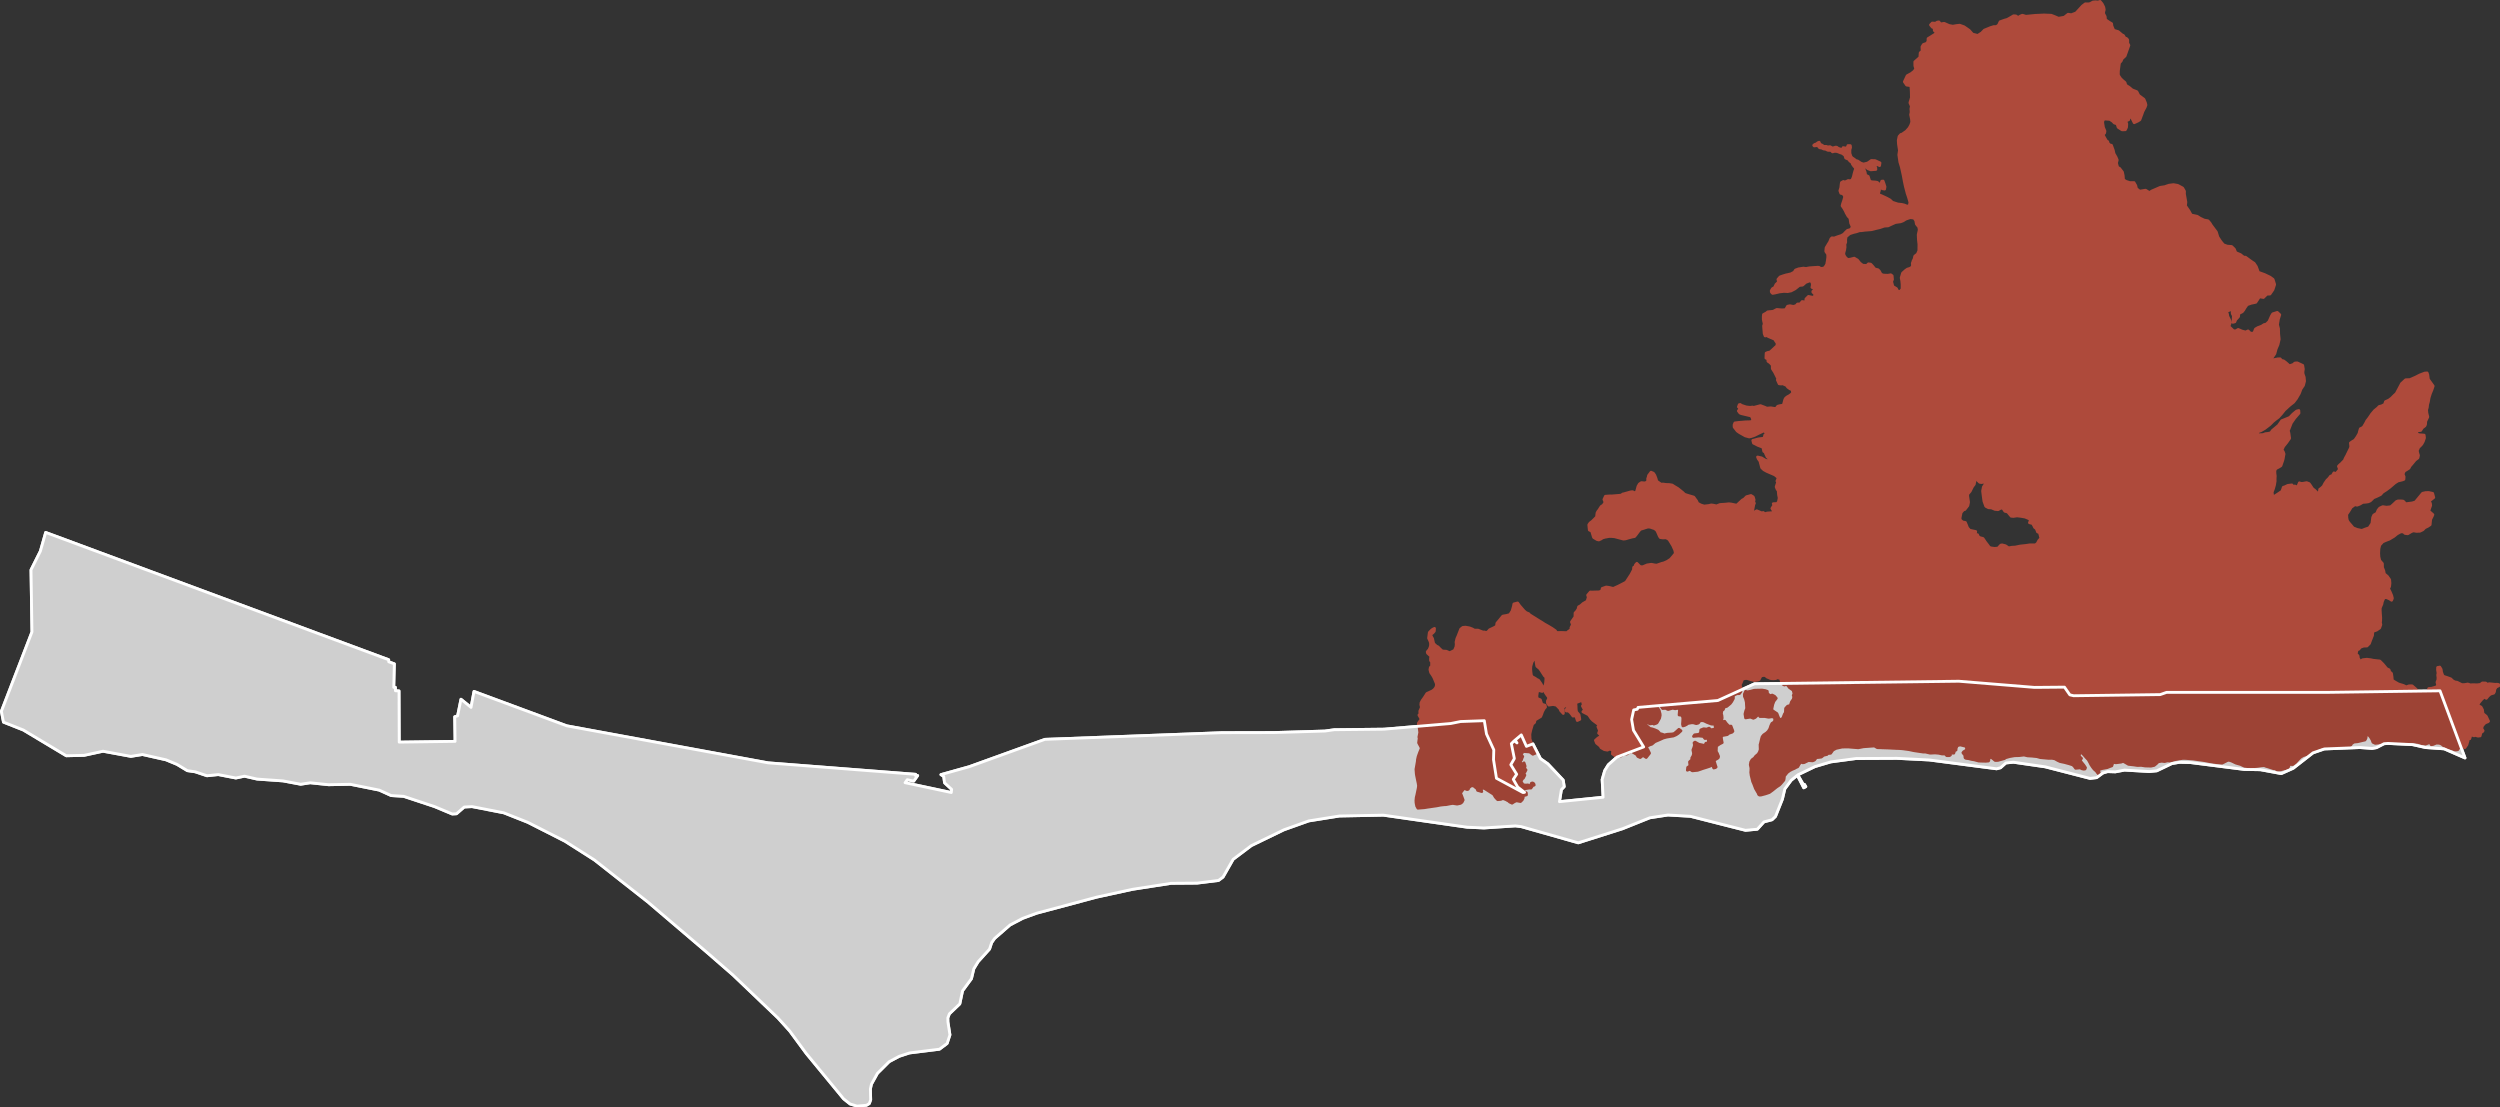 <?xml version="1.0" encoding="UTF-8" standalone="no"?>
<svg
   xmlns:dc="http://purl.org/dc/elements/1.1/"
   xmlns:cc="http://creativecommons.org/ns#"
   xmlns:rdf="http://www.w3.org/1999/02/22-rdf-syntax-ns#"
   xmlns:svg="http://www.w3.org/2000/svg"
   xmlns="http://www.w3.org/2000/svg"
   xmlns:sodipodi="http://sodipodi.sourceforge.net/DTD/sodipodi-0.dtd"
   xmlns:inkscape="http://www.inkscape.org/namespaces/inkscape"
   viewBox="0 0 656.41 290.78"
   version="1.1"
   id="svg521"
   sodipodi:docname="199312954.svg"
   width="656.41"
   height="290.78"
   inkscape:version="0.92.3 (5aff6ba, 2018-11-25)">
  <rect x="0" y="0" width="656.41" height="290.78" style="fill:#333333;stroke:none;opacity:1;fill-opacity:1"/>
  <sodipodi:namedview
     pagecolor="#ffffff"
     bordercolor="#666666"
     borderopacity="1"
     objecttolerance="10"
     gridtolerance="10"
     guidetolerance="10"
     inkscape:pageopacity="0"
     inkscape:pageshadow="2"
     inkscape:window-width="640"
     inkscape:window-height="480"
     id="namedview523"
     showgrid="false"
     inkscape:zoom="0.20277778"
     inkscape:cx="232.325"
     inkscape:cy="276.515"
     inkscape:window-x="75"
     inkscape:window-y="34"
     inkscape:window-maximized="0"
     inkscape:current-layer="svg521" />
  <defs
     id="defs508">
    <style
       type="text/css"
       id="style506"><![CDATA[
    line, polyline, path, rect, circle {
      fill: none;
      stroke: #000000;
      stroke-linecap: round;
      stroke-linejoin: round;
      stroke-miterlimit: 10.00;
    }
  ]]></style>
  </defs>
  <defs
     id="defs513">
    <clipPath
       id="cpNTkuMDR8MTQwOS43Nnw2NDYuNTZ8NTkuMDQ=">
      <rect
         x="59.04"
         y="59.04"
         width="1350.72"
         height="587.52"
         id="rect510"
         style="fill:none;stroke:#000000;stroke-linecap:round;stroke-linejoin:round;stroke-miterlimit:10" />
    </clipPath>
  </defs>
  <path
     d="m 499.67,485.54 90.06,33.42 0.01,0.54 1.47,0.53 -0.15,6.18 0.42,-0.01 0.02,0.9 0.94,0.05 0.05,13.44 14.67,-0.2 -0.09,-6.46 0.75,-0.23 0.89,-4.37 2.64,2.14 0.78,-4.19 24.36,9.03 52.87,9.72 38.72,3.01 -0.12,0.24 0.66,0.09 -1.04,1.46 -1.69,-0.38 -0.58,0.79 12.14,2.58 0.09,-0.83 -1.86,-1.72 -0.22,-1.67 -0.73,-0.48 7.43,-2.08 19.87,-7.18 46.48,-1.75 13.55,-0.03 13.48,-0.4 2.47,-0.35 13.03,-0.14 17.55,-1.49 2.59,-0.52 6.22,-0.22 0.57,3.48 1.92,4.18 -0.07,2.58 0.77,4.88 6.95,3.74 0.42,-0.05 -1.79,-1.39 -1.16,-2.02 0.89,-1.34 -1.54,-2.5 0.93,-1.62 -0.79,-3.91 0.76,-0.76 0.72,0.56 -0.49,-0.74 1.62,-1.36 1.35,3.01 1.7,-0.65 1.99,3.89 1.92,1.34 4.05,4.29 0.26,1.71 -0.74,0.78 -0.51,3.16 11.46,-1.16 -0.25,-4.65 0.67,-2.33 0.95,-1.54 2.27,-2.03 7.01,-2.66 -2.68,-4.38 -0.48,-2.83 0.54,-2.5 0.94,-0.19 0.21,-0.48 20.95,-1.81 9.64,-4.39 53.64,-0.67 19.86,1.62 7.87,-0.07 1.41,2.03 1.01,0.23 22.71,-0.3 1.66,-0.58 h 41.89 l 29.92,-0.41 6.56,17.62 -5.47,-2.39 -4.87,-0.34 -3.4,-0.76 -6.49,-0.32 -1.03,0.08 -1.99,1.03 -1.14,0.2 -3.21,-0.23 -9.32,0.37 -2.98,1.02 -5.2,4.05 -3.14,1.4 -5.49,-1.02 -4.18,-0.07 -14.18,-1.81 -2.84,-0.07 -2.04,0.34 -3.96,1.9 -1.95,0.19 -6.52,-0.38 -2.4,0.46 -2.06,-0.06 -1.2,0.36 -1.66,1.22 -1.72,0.2 -11.78,-3.04 -8.35,-1.21 -1.98,0.2 -1.4,1.26 -1.03,0.27 -17.7,-2.32 -8.51,-0.43 -10.68,0.05 -6.66,0.89 -4.16,1.24 -4.49,2.17 1.49,2.6 0.24,-0.12 0.37,0.61 -0.54,0.3 -1.68,-3.29 -1.62,1.32 -1.67,2.26 -0.63,2.68 -1.82,4.56 -0.9,0.86 -2.12,0.55 -1.74,1.93 -3.1,0.29 -14.47,-3.68 -5.91,-0.34 -4.75,0.73 -7.18,2.88 -11.61,3.69 -14.96,-4.25 -1.54,-0.19 -8.25,0.54 -4.44,-0.2 -21.97,-3.16 -11.53,0.22 -8.07,1.29 -6.54,2.34 -8.53,4.14 -4.78,3.6 -2.66,4.67 -1.18,0.88 -5.63,0.7 -6.83,0.05 -10.2,1.59 -9.32,2.04 -15.78,4.22 -3.66,1.35 -3.3,1.73 -4.07,3.54 -0.78,1.12 -0.55,1.68 -3,3.32 -1.13,1.85 -0.62,2.6 -2.34,3.19 -0.72,3.43 -2.74,2.62 -0.4,1.04 0.02,1.08 0.53,3.39 -0.74,2.26 -2.01,1.51 -7.87,0.98 -2.71,0.89 -2.62,1.4 -3.08,3.06 -1.58,2.85 -0.27,1.24 0.07,2.86 -0.36,1 -0.75,0.44 -2.47,0.21 -1.82,-0.55 -1.71,-1.36 -9.78,-11.88 -4.36,-5.92 -3.08,-3.41 -11.77,-11.25 -6.92,-6.02 -15.51,-13.22 -14,-11.01 -7.71,-4.91 -9.77,-4.97 -6.31,-2.5 -8.35,-1.63 -2.05,0.11 -2.03,1.77 -1.11,0.06 -4.68,-1.96 -8.08,-2.68 -3.27,-0.2 -3.13,-1.43 -7.61,-1.53 -5.7,0.11 -4.83,-0.51 -2.49,0.39 -4.65,-0.88 -6.81,-0.48 -3.3,-0.76 -2.27,0.48 -4.62,-0.9 -2.95,0.31 -3.1,-1.04 -2.06,-0.3 -2.72,-1.65 -2.9,-1.2 -6.17,-1.39 -3.04,0.49 -7.31,-1.35 -4.97,1.08 -4.68,0.11 -11.27,-6.76 -5.22,-2.07 -0.55,-2.85 8.03,-20.83 -0.25,-16.29 2.46,-4.92 z"
     style="fill:#e6e6e6;fill-rule:nonzero;stroke:#e3e3e3;stroke-width:0.75;stroke-linecap:round;stroke-linejoin:round;stroke-miterlimit:10"
     clip-path="url(#cpNTkuMDR8MTQwOS43Nnw2NDYuNTZ8NTkuMDQ=)"
     id="path515"
     inkscape:connector-curvature="0"
     transform="translate(-487.675,-345.735)" />
  <path
     d="m 1039.07,346.11 0.53,0.63 0.45,0.9 0.11,0.66 -0.15,0.6 -0.01,0.41 0.41,0.78 0.08,0.82 1,0.69 0.61,0.35 0.07,0.59 0.48,1.15 1.18,0.35 0.84,0.72 0.28,0.2 0.26,0.1 0.3,0.55 0.23,0.16 0.24,0.06 0.33,0.34 0.02,0.25 v 0.19 l -0.01,0.14 0.01,0.29 0.07,0.15 0.23,0.44 -0.99,2.79 -0.78,0.73 -0.24,0.58 -0.47,0.53 -0.27,2.05 -0.02,0.99 0.11,0.34 0.46,0.7 0.44,0.44 0.75,0.64 0.22,0.7 0.86,0.55 0.79,0.66 1.23,0.48 0.4,0.78 0.11,0.2 1.36,1.01 0.39,0.94 0.05,0.2 0.08,0.36 -0.19,0.55 -0.32,0.61 -0.27,0.51 -0.33,0.91 -0.06,0.16 -0.04,0.11 -0.18,0.48 -0.2,0.54 -0.56,0.35 -0.92,0.42 -0.02,-0.04 -0.52,-1.03 -0.57,-0.58 -0.31,0.38 -0.05,0.06 0.01,0.43 -0.64,0.29 -0.05,0.3 0.19,0.5 -0.06,0.89 -0.31,0.64 -0.23,0.01 -0.64,0.01 -1.02,-0.66 -0.28,-0.9 -0.71,-0.23 -0.43,-0.45 -0.75,-0.5 -1.41,-0.1 -0.01,0.01 -0.05,0.04 -0.34,0.27 -0.09,0.62 0.21,1.3 0.39,0.92 -0.07,0.51 -0.43,0.49 0.45,0.82 0.46,0.79 0.33,0.2 0.03,0.33 0.53,0.56 0.41,0.06 0.48,1.31 0.19,0.88 0.53,0.92 0.32,0.75 -0.21,0.79 0.31,1.13 0.53,0.3 0.74,0.97 0.18,0.88 0.04,0.42 0.05,0.71 0.7,0.43 0.87,0.28 0.07,0.03 0.26,-0.01 h 0.13 0.73 l 0.46,0.8 0.18,0.78 0.38,0.32 0.06,0.04 0.4,0.32 1.2,-0.2 0.36,-0.06 0.37,0.23 0.64,0.41 0.62,-0.42 1.07,-0.46 1.18,-0.51 1.08,-0.16 0.1,-0.01 0.51,-0.19 0.19,-0.06 0.38,-0.13 1.09,-0.14 0.11,-0.01 1.12,0.2 1.26,0.68 0.44,0.76 0.04,0.08 0.01,0.02 -0.02,0.69 0.38,2.15 -0.11,0.97 0.92,1.34 0.59,1.08 1.59,0.34 0.14,0.09 0.55,0.36 0.05,0.03 1,0.48 0.07,0.04 0.71,0.12 0.3,0.05 0.53,0.62 0.13,0.22 0.11,0.18 0.1,0.17 1.32,1.76 0.41,1.33 0.73,1.12 0.73,0.9 0.23,0.08 v 0 l 0.71,0.27 0.09,0.01 1.12,0.09 0.08,0.08 0.62,0.6 0.38,0.92 0.84,0.36 0.21,0.09 0.19,0.08 0.82,0.66 0.11,0.01 0.39,0.01 0.48,0.35 0.46,0.34 0.39,0.29 0.93,0.62 0.58,0.87 0.29,0.79 0.25,0.71 0.81,0.29 0.52,0.19 0.23,0.08 0.03,0.01 0.56,0.27 0.3,0.14 0.59,0.28 0.77,0.56 0.05,0.04 0.03,0.1 0.21,0.67 0.17,0.56 -0.21,0.65 -0.19,0.56 -0.04,0.14 -0.8,1.15 -0.31,0.01 -0.5,0.02 -0.11,0.1 -0.79,0.77 -0.98,-0.17 -0.09,-0.01 -0.05,0.08 -0.29,0.48 -0.59,0.88 -0.13,0.03 -1.09,0.23 -0.99,0.35 h -0.02 l -0.04,0.02 -0.01,0.02 -0.6,0.86 -0.3,0.52 -0.34,0.43 -0.02,0.03 -0.06,0.03 -0.28,0.14 -0.59,0.31 -0.05,0.8 -0.08,0.08 -0.65,0.7 -0.07,0.15 -0.18,0.43 -0.52,0.13 v -0.01 l 0.09,-0.54 0.06,-1.17 -0.3,-0.58 -0.01,-0.38 0.38,-0.25 0.04,-0.68 -0.32,-0.29 -0.14,0.2 -0.32,0.41 -0.72,0.24 -0.53,0.52 0.34,0.31 0.1,0.64 0.54,1.14 0.05,0.74 -0.15,0.3 -0.07,0.36 -0.03,0.19 0.15,0.15 0.18,0.16 0.78,0.74 0.55,0.1 0.5,-0.28 0.23,-0.13 0.63,0.27 0.32,0.14 1.01,0.27 0.57,-0.27 0.06,-0.03 0.11,0.1 0.51,0.52 0.77,-0.05 0.19,-0.12 0.36,-0.94 0.62,-0.37 1.04,-0.39 0.58,-0.39 0.63,-0.15 0.7,-0.7 0.62,-1.39 0.36,-0.61 1.18,-0.37 0.53,0.5 0.12,0.11 -0.05,0.16 -0.31,0.99 -0.05,0.31 -0.19,1.14 0.27,1.05 0.02,0.67 0.01,0.5 0.01,0.25 0.14,1.36 -0.32,1.41 -0.49,1.14 -0.33,1.24 -0.78,1.14 -0.11,0.57 -0.03,0.12 0.19,-0.14 0.74,-0.16 0.78,-0.16 0.6,-0.01 0.37,0.43 0.53,0.11 0.61,0.46 0.13,0.12 0.7,0.63 0.06,0.06 0.39,-0.1 0.13,-0.04 0.02,-0.01 0.52,-0.18 0.24,-0.22 0.17,-0.15 0.32,-0.02 0.19,-0.02 0.1,-0.01 0.32,0.15 0.13,0.06 0.99,0.46 0.16,0.97 -0.11,0.75 0.04,0.51 0.3,0.87 0.05,0.62 0.01,0.03 0.03,0.37 -0.13,0.51 -0.15,0.59 -0.64,0.95 -0.09,0.25 -0.3,0.78 -0.05,0.14 -0.77,1.33 -0.41,0.54 -0.33,0.43 -1.05,0.83 -0.56,0.51 -0.25,0.23 -0.55,0.5 -0.3,0.39 -0.05,0.06 -0.42,0.53 -0.81,0.9 -0.82,0.61 -0.18,0.15 -0.48,0.4 -0.3,0.3 -0.5,0.5 -1.28,0.98 -1.05,0.61 -0.59,0.2 -0.53,0.57 -0.48,0.02 -0.35,0.02 -0.21,0.38 0.61,0.29 0.14,0.12 0.74,-0.53 1.28,-0.05 0.56,-0.22 h 0.01 l 0.05,-0.02 0.75,-0.08 0.63,-0.15 0.27,-0.38 0.14,-0.21 0.49,-0.41 1.12,-0.94 0.54,-0.78 0.31,-0.45 0.56,-0.22 1.56,-0.64 0.86,-0.9 0.92,-0.76 0.59,-0.16 0.03,0.47 0.01,0.21 -1.13,1.32 -0.86,1.24 v 0 l -0.02,0.03 -0.67,1.73 -0.04,0.06 -0.1,0.2 0.18,0.69 0.19,1.34 -0.44,0.63 -0.35,0.5 -0.77,0.95 -0.06,0.11 -0.22,0.48 -0.16,0.32 0.15,0.29 0.02,0.03 0.06,0.08 0.11,0.17 0.19,0.56 -0.14,0.74 -0.04,0.29 -0.11,0.5 -0.14,0.43 -0.39,1.12 -0.56,0.35 -0.63,0.32 -0.26,0.25 -0.14,0.44 0.01,0.63 0.09,0.73 -0.04,0.72 0.01,0.62 -0.17,1.04 -0.28,0.97 -0.33,0.88 0.07,0.57 0.01,0.1 0.15,0.55 0.45,-0.21 0.75,-0.47 1.15,-0.78 0.36,-1.04 0.39,-0.13 0.14,-0.06 0.64,-0.3 1.07,-0.14 0.44,0.5 0.35,-0.21 0.41,0.21 0.39,-0.11 0.39,-0.93 0.44,0.16 0.52,-0.03 0.94,-0.18 0.66,0.25 0.37,0.53 0.55,0.83 0.47,0.34 0.46,0.46 0.46,0.43 0.18,-0.04 0.2,-0.38 0.09,-0.68 0.36,-0.24 0.58,-0.55 0.43,-0.83 0.54,-0.77 0.49,-0.47 0.46,-0.6 0.3,-0.01 0.27,-0.32 0.3,-0.52 0.31,0.14 0.39,-0.11 0.78,-0.95 -0.29,-0.81 0.29,-0.32 0.49,-0.42 0.37,-0.4 0.41,-0.4 0.2,-0.52 0.44,-0.8 0.15,-0.32 0.23,-0.47 0.56,-1.12 0.1,-0.45 -0.1,-0.89 0.43,-0.32 0.72,-0.43 0.61,-0.88 0.49,-0.85 0.15,-0.62 0.2,-0.65 0.47,-0.21 0.35,-0.27 0.58,-0.99 0.31,-0.61 0.58,-0.75 0.69,-1.03 0.78,-0.92 0.82,-0.66 0.36,-0.39 0.69,-0.18 0.74,-0.38 0.23,-0.72 0.88,-0.4 0.69,-0.51 0.73,-0.74 0.52,-0.47 0.52,-0.97 0.44,-0.82 0.43,-0.83 0.66,-0.61 0.42,-0.39 0.57,-0.02 0.56,-0.02 1.57,-0.69 1,-0.52 1.32,-0.5 0.61,-0.05 0.17,0.47 0.16,1.21 0.67,0.94 0.57,0.8 0.02,0.03 -0.33,1 -0.41,0.98 -0.34,1.1 -0.18,1.03 -0.2,0.73 -0.09,0.79 -0.17,0.61 0.03,0.4 0.03,0.42 0.24,0.97 0.02,0.08 -0.07,0.13 -0.2,0.4 -0.29,0.62 -0.03,0.57 -0.02,0.25 -0.17,0.36 -0.66,0.51 -0.15,0.24 -0.19,0.29 -0.1,0.16 -0.48,0.05 -0.39,0.07 -0.06,0.11 -0.05,0.08 -0.09,0.15 0.14,0.53 0.63,0.17 0.21,0.01 0.57,0.04 0.13,0.01 0.3,0.02 0.09,0.72 -0.29,0.89 -0.41,0.75 -0.48,0.52 -0.19,0.16 -0.17,0.18 -0.31,0.75 -0.06,0.13 0.03,0.1 0.16,0.67 0.14,0.45 -0.14,0.65 -0.74,0.56 -0.83,1.02 -0.5,0.57 -0.28,0.54 -0.49,0.32 -0.71,0.42 -0.28,0.59 -0.01,0.13 -0.03,0.24 0.13,0.29 0.11,0.26 -0.05,0.68 -0.5,0.18 -1.07,0.25 -0.78,0.49 -0.6,0.51 -0.73,0.63 -0.96,0.72 -0.94,0.6 -0.54,0.61 -0.95,0.47 -0.94,0.39 -0.32,0.34 -0.51,0.48 -0.52,0.23 -0.75,0.11 -0.69,0.04 -0.77,0.46 -0.71,0.28 -0.61,-0.13 -0.94,0.69 -0.69,1.13 -0.5,0.73 0.04,0.8 v 0.12 l 0.13,0.66 0.28,0.47 0.35,0.43 0.04,0.04 0.55,0.64 0.33,0.39 1.03,0.41 1.23,0.26 0.99,-0.39 0.93,-0.31 0.74,-1.14 0.2,-1.58 0.28,-0.62 0.8,-0.47 0.34,-0.84 0.43,-0.52 0.79,-0.37 0.98,0.15 1.13,-0.13 0.59,-0.52 0.88,-0.83 0.41,-0.17 0.61,-0.01 0.71,0.05 0.28,0.21 0.3,0.41 0.36,0.05 1.49,-0.19 0.84,-0.26 0.64,-0.78 1.23,-1.49 0.82,-0.18 0.8,-0.02 0.95,0.21 0.07,0.01 0.29,1.07 -0.57,0.46 -0.57,0.41 -0.03,0.03 0.12,0.28 0.18,0.41 0.06,0.51 -0.26,0.73 -0.17,0.51 -0.07,0.22 0.8,0.71 0.04,0.03 0.24,0.22 -0.24,0.56 -0.35,0.67 -0.07,0.76 -0.06,0.63 -0.65,0.44 -0.73,0.35 -0.53,0.55 -0.78,0.38 -0.94,0.03 -0.7,-0.14 -0.55,0.18 -1.01,0.6 -0.7,-0.1 -0.38,-0.38 -0.73,-0.04 -0.98,0.53 -0.84,0.68 -0.54,0.32 -0.64,0.39 -0.94,0.36 -0.8,0.35 -0.78,0.86 -0.23,0.97 -0.06,1.16 0.06,0.97 0.23,0.97 0.69,0.79 0.02,1.03 0.07,0.18 0.02,0.04 0.26,0.66 0.12,0.71 0.02,0.09 0.09,0.07 0.7,0.59 0.6,0.86 0.08,0.92 -0.09,0.85 -0.29,0.58 0.39,0.75 0.45,1.05 0.18,0.74 -0.21,0.5 -0.51,-0.34 -0.76,-0.34 -0.67,0.01 -0.25,0.47 -0.24,0.58 -0.12,0.62 -0.42,1 -0.02,0.68 0.02,0.32 0.04,0.65 0.07,0.9 -0.01,0.76 -0.06,0.57 0.11,0.53 -0.31,0.87 -0.82,0.56 -0.88,0.3 -0.12,0.36 -0.05,0.72 -0.14,0.35 -0.32,0.81 -0.35,0.97 -0.66,0.66 -0.87,0.02 -0.83,0.3 -0.44,0.53 -0.25,0.09 -0.2,0.07 -0.24,1.1 v 0.02 l 0.03,0.03 0.47,0.43 0.07,0.61 0.22,0.37 0.15,0.26 0.38,0.08 0.4,-0.3 1.12,-0.12 1.07,0.14 0.5,0.12 1.34,0.15 0.45,0.04 0.88,0.88 0.94,1.14 0.46,0.22 0.15,0.07 0.14,0.42 0.06,0.16 0.29,0.24 0.16,0.13 0.13,0.89 0.04,0.51 0.03,0.4 0.61,0.4 1.01,0.58 1.27,0.38 0.79,0.37 0.73,-0.26 0.8,-0.01 0.85,0.73 0.64,0.64 0.58,0.07 0.67,0.36 1.01,-0.03 0.37,-0.39 0.26,-0.67 0.77,-0.07 1.25,-0.36 0.32,-0.44 -0.18,-0.78 0.25,-0.66 0.02,-0.54 -0.08,-0.69 0.09,-0.52 -0.13,-0.84 0.02,-0.63 0.37,-0.06 0.18,-0.04 0.35,0.57 0.11,0.75 0.11,0.31 0.22,0.58 0.27,0.26 0.8,0.25 1.04,0.38 0.39,0.4 0.06,0.06 0.55,0.32 0.65,0.11 1.22,0.61 0.52,0.01 h 0.17 l 0.89,-0.16 0.68,0.22 0.69,-0.04 1.13,0.03 0.87,-0.11 0.46,-0.39 0.88,0.03 0.59,0.42 0.29,-0.24 0.59,0.06 1.01,0.1 0.49,-0.02 0.41,0.06 0.01,0.12 v 0.12 l 0.01,0.11 -0.07,0.03 -0.55,0.25 -0.38,0.59 -0.11,0.68 -0.2,0.36 -0.87,0.26 -0.57,0.49 -0.5,0.61 -0.51,-0.35 -0.35,0.32 -0.33,0.3 -0.62,0.75 -0.18,0.28 -0.18,0.28 0.11,0.35 0.67,0.37 0.39,0.73 0.06,0.43 0.03,0.23 0.06,0.36 0.43,0.34 0.18,0.15 0.22,0.18 0.03,0.06 0.35,0.75 0.23,0.47 -0.15,0.15 -0.78,0.31 -0.08,0.09 -0.53,0.59 -0.02,0.01 -0.18,0.55 -0.07,0.2 0.22,0.35 0.16,0.26 -0.13,0.21 -0.42,0.28 -0.03,0.02 -0.04,0.18 -0.15,0.66 -0.55,0.06 -0.8,-0.21 -0.26,0.13 -0.44,-0.15 -0.26,-0.09 -0.2,0.32 -0.21,0.68 -0.42,-0.07 -0.02,0.55 -0.1,0.32 -0.23,0.78 -0.5,0.74 -0.89,-0.06 -0.1,-0.01 -0.57,0.1 -0.26,0.42 -0.08,0.12 -0.29,0.05 -0.11,0.02 -0.44,-0.02 -0.36,-0.18 -0.57,-0.18 -0.16,-0.04 -0.75,-0.21 -0.98,-0.47 -0.57,-0.45 -0.31,-0.13 -0.3,-0.1 -0.79,-0.02 -0.82,0.34 -0.48,0.08 -0.13,-0.33 -0.04,-0.1 -0.32,-0.02 -0.2,-0.02 -0.84,0.31 -0.93,-0.12 -1.05,-0.32 -1.28,-0.15 -1.32,-0.05 -1.86,0.1 -2.81,-0.13 -1.38,0.11 -0.86,0.22 -0.71,0.05 -0.98,0.09 -0.6,-0.28 -0.25,-0.67 -0.14,-0.24 -0.25,-0.43 -0.24,-0.29 -0.2,-0.23 -0.03,-0.05 -0.34,-0.12 -0.27,0.15 -0.1,0.64 -0.04,0.23 -0.1,0.17 -0.14,0.24 -1.98,0.46 -0.89,0.08 -0.59,0.36 -0.24,0.38 -0.47,0.44 -0.75,0.1 -0.82,-0.08 -1.19,-0.11 -0.78,0.12 -1.15,-0.03 -1.27,0.01 -0.97,0.08 -0.94,0.3 -1.05,0.54 -0.91,0.6 -0.95,0.49 -1.31,0.38 -0.7,0.43 -0.67,0.69 -0.64,0.71 -0.66,0.49 -0.64,-0.02 -0.35,0.04 -0.14,0.54 -0.15,0.29 -0.57,0.19 -1.13,0.28 -1.1,0.19 -0.48,-0.42 -0.48,0.01 -1.43,-0.47 -0.54,-0.15 -0.5,-0.2 -0.75,0.06 -1.08,0.15 -0.94,0.07 -0.87,0.07 -1.57,-0.18 -0.98,-0.47 -1.23,-0.35 -1.15,-0.55 -0.69,-0.22 -0.42,0.08 -1.37,0.69 -1.34,-0.1 -1.95,-0.29 -1.14,-0.24 -1.54,-0.22 -1.57,-0.22 -1.92,-0.16 -0.86,-0.02 -1.16,0.18 -0.92,0.17 -1.28,0.36 -0.7,-0.05 -0.72,0.18 -0.8,-0.09 -0.91,0.16 -0.47,0.48 -0.58,0.47 -0.82,0.18 -1.53,-0.04 -1.02,-0.16 -1,0.03 -0.93,-0.14 -1.43,-0.16 -0.82,-0.48 -0.57,-0.3 -0.56,0.2 -1.35,0.17 -0.77,-0.12 -0.31,0.93 -0.38,0.13 -0.88,0.35 -1.3,0.23 -0.7,0.22 -0.23,0.19 0.11,0.39 0.08,0.33 -0.19,0.26 -0.28,-0.31 -0.25,-0.37 -0.04,-0.04 -0.59,-0.52 -0.4,-0.51 -0.46,-0.69 -0.27,-0.55 -0.4,-0.72 -0.36,-0.38 -0.47,-0.53 -0.37,-0.42 -0.47,-0.45 -0.24,-0.04 -0.2,-0.03 -0.15,0.3 -0.14,0.49 0.3,0.43 0.32,0.28 -0.36,0.51 0.33,0.48 0.66,0.81 0.42,0.65 -0.13,0.33 -0.31,0.05 -0.46,-0.09 -0.49,-0.25 -0.77,0.07 -0.42,0.04 -0.28,-0.4 -0.35,-0.37 -0.11,-0.11 -0.42,-0.14 -0.46,-0.15 -1.27,-0.35 -1.19,-0.25 -0.59,-0.27 -0.3,-0.17 -0.52,-0.29 -0.13,-0.02 -0.61,-0.11 -0.83,0.02 -1.1,-0.1 -1.12,-0.1 -0.88,-0.25 -1.34,-0.14 -1.12,-0.06 -0.93,-0.22 -1.32,0.15 -1.17,0.03 -1.26,0.22 -1.08,0.3 -0.34,0.24 -0.86,0.24 -0.85,0.23 -0.7,0.02 -0.35,-0.3 -0.17,-0.14 -0.55,-0.42 -0.13,0.05 -0.1,0.05 -0.52,0.22 0.19,0.35 -0.12,0.33 -0.7,0.06 -1.03,-0.02 -0.84,-0.03 -0.48,-0.13 -0.66,-0.18 -0.74,-0.12 -0.73,-0.19 -0.73,-0.09 -0.23,-0.15 -0.05,-0.28 0.04,-0.3 v -0.01 l -0.31,-0.4 -0.25,-0.33 0.21,-0.26 0.63,-0.38 0.16,-0.42 -0.21,-0.63 -0.64,-0.15 -0.39,-0.1 -0.49,-0.11 -0.58,0.14 -0.26,0.21 -0.22,0.54 -0.03,0.45 -0.37,0.15 -0.21,0.67 -1.09,-0.02 0.2,0.51 -0.28,0.17 -0.68,-0.01 -0.4,-0.43 -0.86,-0.01 -0.86,-0.19 -0.96,-0.08 -1.26,0.06 -1.28,-0.3 -0.54,0.01 -0.97,-0.14 -1.47,-0.22 -1.33,-0.28 -1.47,-0.2 -0.54,-0.05 -0.2,-0.01 -0.21,-0.02 -0.61,-0.03 -0.04,0.01 -2.01,-0.1 -0.18,-0.01 -1.81,-0.06 -0.44,-0.02 -0.79,-0.02 -0.06,-0.04 -0.09,-0.05 -0.6,-0.35 h -0.05 l -2.54,0.18 -0.27,0.02 -1.4,0.27 -1.99,-0.16 -0.54,-0.05 -1.15,0.01 -0.55,0.01 -1.6,0.35 -0.83,0.45 -0.33,0.48 -0.26,0.35 -0.88,0.08 -0.06,0.23 -0.91,0.22 -0.57,0.47 -0.73,0.1 -0.59,0.03 -0.49,0.65 -0.49,0.21 -1.12,-0.08 -1.1,0.54 -0.44,0.05 -0.43,-0.25 -0.48,0.69 -0.33,0.6 -0.39,0.17 -0.47,0.26 -0.65,0.27 -0.62,0.33 -0.65,0.49 -0.74,0.93 -0.03,0.5 -0.09,0.55 -0.79,0.93 -0.38,0.38 -0.84,0.56 -0.03,0.03 -1,0.8 -0.79,0.57 -0.97,0.33 -1.2,0.32 -0.4,0.02 -0.22,-0.15 -0.12,-0.33 v -0.02 l -0.19,-0.31 -0.55,-0.95 -0.05,-0.15 -0.37,-0.98 -0.3,-0.69 -0.19,-0.79 -0.2,-0.8 -0.1,-0.8 0.04,-0.51 0.01,-0.62 -0.18,-0.87 0.12,-0.7 0.33,-0.58 0.66,-0.49 0.22,-0.35 0.43,-0.4 0.31,-0.24 0.19,-0.33 0.14,-0.25 0.07,-0.2 0.14,-0.41 -0.04,-1.37 0.05,-0.07 0.34,-1.43 0.15,-0.52 0.4,-0.49 0.72,-0.48 0.5,-0.48 0.4,-0.65 0.24,-0.75 0.31,-0.67 0.37,-0.2 0.35,-0.42 0.02,-0.57 -0.12,-0.34 -0.52,-0.22 -0.36,0.05 -0.58,0.09 -1,-0.18 h -1.3 l -0.41,-0.57 -0.73,0.7 -0.09,0.1 -0.5,0.22 -0.79,-0.3 -1.25,0.2 -0.13,-0.83 -0.03,-0.18 0.07,-0.31 0.15,-0.56 0.23,-0.61 -0.06,-0.92 -0.04,-0.73 -0.2,-0.81 -0.3,-0.7 -0.01,-0.57 0.33,-0.73 0.46,0.13 0.86,-0.16 0.92,-0.26 0.93,-0.03 1.17,-0.02 0.1,0.02 0.68,0.11 0.56,0.19 0.01,0.22 0.02,0.28 0.37,0.42 0.37,0.2 0.07,0.04 0.45,-0.17 0.61,0.31 0.45,0.53 -0.6,0.77 -0.3,0.79 -0.23,1.08 -0.02,0.48 0.69,0.48 0.64,0.42 0.17,0.44 0.12,0.31 0.31,0.71 0.5,0.07 0.44,-0.32 0.43,-1.09 0.25,-0.35 0.05,-0.81 0.01,-0.33 0.54,-0.58 0.68,-0.16 0.31,-0.94 0.5,-0.73 0.13,-0.67 -0.15,-0.3 0.2,-0.5 -0.24,-0.9 -0.97,-0.68 -0.46,-0.61 -0.35,-0.21 -0.19,0.05 -0.33,0.09 -0.34,-0.18 -0.25,-0.4 -0.15,-0.23 -0.1,-0.36 -0.13,-0.5 -0.8,-0.25 -0.1,0.04 -0.41,0.19 -0.32,0.03 -0.22,0.01 -0.49,-0.01 -0.36,-0.06 -0.11,-0.05 -0.26,-0.13 v 0 l -0.42,-0.15 -0.56,-0.44 -0.33,-0.01 h -0.07 -0.17 l -0.14,0.03 -0.41,0.11 -0.22,0.41 -0.22,0.43 -0.07,0.12 -0.33,0.1 -0.23,0.04 -0.65,0.09 -0.41,-0.1 -0.53,-0.13 -0.93,-0.29 -0.49,-0.01 -0.73,0.14 -0.25,0.65 -0.1,0.26 -0.27,0.52 0.05,0.37 0.1,0.66 0.01,0.12 v 0.3 0.43 l -0.27,0.36 -0.12,0.16 -0.46,0.01 -0.22,0.01 -0.77,0.38 -0.14,0.07 0.01,0.8 -0.44,0.81 -0.18,0.24 -0.21,0.28 -0.88,0.73 -0.74,0.25 -0.03,0.01 -0.02,0.08 -0.01,0.04 -0.09,0.4 v 0.01 l -0.1,0.09 -0.35,0.28 -0.09,0.83 0.13,0.38 0.01,0.18 0.02,0.15 0.03,0.38 -0.05,0.24 -0.01,0.06 -0.02,0.1 -0.04,0.15 0.25,0.44 0.19,-0.04 0.11,-0.03 0.05,-0.02 0.11,-0.03 0.09,-0.02 0.22,0.32 0.12,0.18 0.24,0.26 0.28,0.3 0.21,0.23 0.58,-0.02 0.33,0.87 0.06,0.14 0.11,0.34 -0.23,0.24 -0.9,0.31 -0.15,0.15 -0.13,0.12 -0.05,0.05 -1.14,0.21 h -0.21 l -0.25,0.5 0.1,0.61 0.06,0.37 0.01,0.04 0.08,0.37 -0.63,0.31 -0.88,0.6 -0.02,0.52 -0.04,0.9 0.24,0.41 0.05,0.08 v 0.01 l 0.33,0.82 -0.1,0.36 -0.37,0.24 -0.71,0.4 0.11,0.43 0.23,0.78 0.19,0.55 -0.18,0.15 -0.44,0.11 -0.12,-0.33 -0.38,-0.48 -0.17,0.14 -0.35,0.21 -1.1,0.36 -0.9,0.28 -0.34,0.13 -0.05,0.01 -0.81,0.28 -1.4,0.14 -0.31,-0.21 -0.32,-0.21 -0.67,0.26 0.08,-0.69 v -0.04 l 0.6,-0.39 -0.11,-1.06 0.32,-0.3 0.42,-0.39 -0.17,-0.29 0.07,-0.13 0.08,-0.14 0.23,-0.4 0.11,-0.62 -0.18,-0.88 0.03,-0.06 0.11,-0.29 0.12,-0.29 0.11,-0.44 0.05,-0.17 v -0.02 l -0.02,-0.11 -0.02,-0.13 -0.07,-0.33 0.12,-0.11 0.14,-0.08 0.28,0.15 0.35,0.2 0.25,0.14 0.19,0.08 0.81,0.16 0.02,0.01 0.12,0.02 0.48,0.11 0.15,-0.19 0.2,-0.39 0.34,-0.07 0.33,-0.09 -0.02,-0.51 -0.1,-0.66 -0.74,0.07 h -0.06 l -0.25,-0.31 -0.18,-0.23 -0.64,-0.07 -0.14,-0.01 -0.18,-0.02 -0.36,-0.02 -1.25,0.11 0.29,-0.4 0.82,-0.1 0.37,-0.05 0.28,-0.34 0.07,-0.09 0.02,-0.13 0.06,-0.58 0.75,-0.3 0.79,0.09 0.03,-0.02 0.27,-0.1 0.31,-0.12 0.02,-0.01 0.09,0.08 0.21,0.17 0.22,0.2 0.39,-0.09 0.15,-0.03 0.38,-0.09 0.23,-0.32 -0.17,-0.98 -0.43,-0.01 -0.46,-0.01 -0.26,-0.1 -0.78,-0.29 -0.08,-0.03 -0.02,-0.01 -0.47,-0.23 -0.3,-0.15 -0.41,-0.09 -0.61,0.03 H 934 l -0.11,0.21 -0.12,0.19 -0.17,0.23 -0.53,0.15 -0.24,-0.06 -0.58,-0.17 -0.45,0.01 -0.93,0.17 -0.36,0.26 -0.47,0.25 -0.49,0.14 -0.03,-0.13 -0.07,-0.33 0.04,-0.61 0.01,-0.07 0.01,-0.17 0.01,-0.28 0.02,-0.64 -0.37,-0.6 -0.01,-0.01 -0.12,-0.01 -0.49,-0.02 0.01,-0.17 0.06,-0.68 0.05,-0.55 v -0.05 l -0.45,-0.32 -0.7,0.14 -0.23,-0.05 -0.41,-0.1 -0.54,0.15 -0.43,0.13 -0.26,0.07 -0.66,-0.32 -0.13,0.01 -0.36,0.02 -0.28,0.02 -0.53,-0.78 -1.2,0.13 0.83,1.15 0.12,0.49 0.05,0.2 0.06,0.22 0.03,0.39 -0.15,0.74 -0.42,0.76 -0.03,0.04 -0.23,0.41 -0.26,0.15 h -0.01 l -0.57,0.19 -0.08,-0.14 -0.02,-0.03 -0.27,0.03 -0.38,0.05 -0.28,0.04 h -0.03 l -0.2,-0.13 -0.21,-0.15 h -0.02 l -0.12,-0.02 -0.59,-0.1 -0.29,0.13 -0.07,0.04 0.1,0.1 0.35,0.36 0.2,0.2 0.37,0.33 0.09,0.08 0.38,0.34 0.73,0.17 0.14,0.05 0.46,0.16 0.03,0.01 0.7,0.31 0.01,0.02 0.14,0.14 0.29,0.3 -0.09,0.13 -0.11,0.16 -0.09,0.12 -0.01,0.01 0.21,0.3 0.38,-0.35 0.1,-0.1 v -0.01 l 0.46,0.12 0.14,0.06 0.28,0.13 0.08,-0.01 0.78,-0.17 1,-0.06 h 0.11 l 0.6,-0.1 0.09,-0.07 0.33,-0.26 h 0.01 l 0.89,-0.81 0.23,0.17 0.11,0.08 0.19,0.14 -0.74,0.68 -0.4,0.27 -0.02,0.01 -0.12,0.08 -0.72,0.32 -0.54,0.08 -1.19,0.2 -0.9,0.24 -0.48,0.22 -0.33,0.15 -0.58,0.25 -0.84,0.36 -0.32,0.27 -0.45,0.38 -0.62,0.2 -0.22,0.12 -0.07,0.04 -0.24,0.12 -0.01,0.01 -0.26,0.49 0.02,0.02 0.32,0.39 0.46,0.97 -0.2,0.27 -0.68,0.86 -0.84,-0.55 -0.72,0.56 -0.28,-0.12 -0.34,-0.15 -0.29,-0.52 -0.51,-0.31 -0.32,-0.19 -0.03,-0.02 -0.02,-0.01 -0.42,-0.26 -0.13,-0.07 -0.25,0.15 -0.1,0.06 -0.88,0.54 -0.3,-0.06 -0.35,-0.07 -0.85,0.6 -0.07,0.05 -0.04,-0.01 -0.55,-0.18 -0.29,-0.1 -0.46,0.29 -0.82,-0.58 0.06,-0.54 0.04,-0.37 -0.74,-0.36 -0.68,0.29 -0.22,-0.04 -0.57,-0.1 -0.89,-0.52 -0.18,-0.38 v -0.01 l -0.99,-0.81 -0.28,-0.71 0.67,-0.59 0.74,-0.43 -0.01,-0.35 -0.57,-0.53 0.04,-0.07 0.2,-0.61 -0.42,-1.02 0.41,-0.43 -0.51,-0.31 -1.19,-0.88 -0.5,-0.51 -0.67,-1 -0.64,-0.33 -0.56,-0.29 -0.28,-0.15 0.43,-0.49 -0.07,-0.13 -0.12,-0.22 -0.37,-0.67 0.22,-0.31 0.02,-0.03 -0.08,-0.3 -0.11,-0.45 -0.1,-0.43 -1.28,0.49 -0.43,0.17 0.07,0.75 0.04,1 0.01,0.14 0.05,0.3 0.04,0.21 0.66,0.78 0.19,1.15 v 0.01 l -0.02,0.02 -0.63,0.29 -0.13,-0.42 -0.19,-0.59 -0.07,-0.22 -0.36,0.03 -0.09,0.01 -0.29,0.04 -0.31,-0.42 -0.37,-0.48 -0.5,-0.43 -0.57,-0.02 -0.06,-0.29 0.4,-0.53 0.1,-0.55 -0.79,0.06 -0.55,0.36 0.01,0.09 v 0.06 l 0.05,0.69 0.05,0.27 -0.01,0.49 -0.68,-0.74 -0.11,-0.27 -0.07,-0.19 -0.83,-0.87 -0.03,-0.03 -0.02,-0.02 -0.21,-0.08 -0.62,-0.13 -0.12,-0.03 -0.22,0.04 -0.53,0.08 -0.34,0.05 -0.37,-0.57 v -0.12 -0.19 l -0.01,-0.2 0.29,-0.5 0.01,-0.5 -0.43,-0.57 -0.46,-0.69 -0.1,-0.37 -0.03,-1.15 0.1,-0.36 0.14,-0.53 0.1,-1.18 -0.08,-0.5 -0.31,-0.24 -0.77,-1.2 -0.46,-0.68 -0.78,-0.66 -0.17,-0.98 -0.04,-0.49 -0.03,-0.48 -0.3,-0.13 -0.32,0.35 -0.17,0.28 -0.25,0.39 -0.13,0.48 -0.16,0.56 -0.05,0.72 0.04,0.64 0.12,0.95 0.19,0.43 0.88,0.49 0.29,0.23 0.54,0.27 0.19,0.26 0.45,0.64 0.46,0.9 0.09,0.67 -0.23,0.44 -0.62,-0.16 -0.36,-0.09 -0.28,0.38 -0.15,1.14 0.1,0.6 0.83,0.35 0.33,1.02 0.24,0.19 0.68,0.22 0.05,0.21 0.05,0.27 -0.07,0.07 -0.06,0.07 -0.09,0.1 -0.11,0.12 -0.01,0.01 -0.34,0.63 -0.05,0.1 -0.05,0.11 -0.23,0.64 -0.26,0.63 -0.34,0.2 -0.12,0.07 -1.01,0.62 -0.13,0.65 -0.53,0.44 -0.22,0.74 -0.21,0.67 -0.18,0.78 -0.09,0.42 0.01,0.34 0.02,0.48 0.01,0.46 0.26,0.76 0.35,0.96 0.31,0.47 0.06,0.1 0.29,0.45 0.24,0.41 -0.03,0.56 -0.74,0.31 -0.12,-0.09 -0.68,-0.5 -0.04,-0.02 -0.31,-0.02 -1.02,-0.08 -0.44,-0.01 -0.09,0.19 -0.25,0.51 -0.18,0.34 0.48,0.26 -0.27,0.64 -0.02,0.19 -0.37,0.52 0.04,0.1 0.08,0.19 0.04,0.21 h 0.03 l 0.45,0.09 0.36,-0.26 0.21,0.63 0.07,0.21 0.01,0.02 -0.02,0.07 -0.13,0.49 0.02,0.03 0.36,0.42 -0.32,0.6 -0.18,0.13 -0.02,0.27 0.22,0.35 -0.38,0.77 -0.2,0.14 -0.3,0.44 -0.08,0.24 -0.02,0.04 -0.01,0.06 0.13,0.22 0.38,0.6 0.02,0.03 0.32,0.04 0.39,0.05 0.5,-0.05 0.07,-0.01 0.25,0.17 0.36,0.02 0.08,0.01 0.18,-0.61 0.24,-0.1 0.15,0.02 0.28,0.2 0.09,0.33 -0.39,0.12 -0.07,0.09 -0.13,0.19 -0.12,0.17 -0.07,0.1 -0.07,0.11 h -0.52 l -0.48,0.08 -0.84,0.14 -0.11,0.31 0.04,0.35 0.25,0.16 0.43,0.22 0.05,0.52 -0.77,0.22 -0.11,0.14 0.02,0.43 -0.26,0.53 -0.45,0.44 -0.6,-0.11 -0.24,-0.05 -0.13,-0.03 -0.13,0.03 -0.18,0.04 -0.45,0.23 -0.48,0.32 -0.67,-0.31 -0.22,-0.23 -0.27,-0.15 -0.09,-0.04 -0.39,-0.22 -0.45,-0.16 -0.31,-0.11 -0.05,0.02 -0.51,0.2 -0.81,0.08 -0.27,-0.27 -0.37,-0.41 -0.17,-0.29 -0.09,-0.15 -0.2,-0.33 -2.47,-1.56 -0.45,0.04 -0.39,0.04 0.22,0.8 -0.32,-0.09 -0.77,-0.22 -0.12,-0.42 -0.06,-0.05 -0.67,-0.55 -0.12,-0.11 -0.35,-0.08 -0.4,0.03 -0.09,0.08 -0.29,0.24 -0.01,0.01 -0.16,0.13 -0.06,0.05 -0.11,0.36 -0.28,0.11 -0.79,-0.3 -0.21,0.17 -0.65,0.86 -0.12,0.19 0.27,0.65 0.15,0.4 0.28,0.76 -0.1,0.19 -0.19,0.38 -0.41,0.31 -0.88,0.19 -1.16,-0.18 -0.81,0.13 -0.02,0.01 -0.99,0.19 h -0.32 l -0.66,0.07 -0.37,0.04 -1.08,0.21 -0.71,0.1 -1.73,0.25 -0.8,0.13 -1.07,0.08 -0.45,0.04 -0.13,0.01 -0.31,-0.55 -0.09,-0.43 -0.01,-0.01 -0.03,-0.2 -0.05,-0.3 -0.02,-0.54 0.08,-0.81 0.15,-0.6 0.38,-1.84 0.07,-0.6 -0.1,-0.7 -0.17,-0.8 -0.22,-1.08 -0.09,-0.53 -0.09,-1.23 0.35,-2.01 0.04,-0.49 0.19,-0.86 0.39,-1.08 0.42,-1.03 -0.09,-0.33 -0.61,-1.14 0.16,-1.26 -0.09,-0.23 0.24,-1.22 -0.17,-1.38 -0.2,-0.39 0.01,-0.7 0.74,-1.03 -0.6,-1.07 0.26,-0.26 -0.03,-0.8 0.22,-0.48 0.21,-0.52 -0.16,-0.65 0.04,-0.5 0.31,-0.61 0.5,-0.69 0.46,-0.72 0.27,-0.43 0.43,-0.2 0.29,-0.13 0.01,-0.01 0.7,-0.32 0.32,-0.24 0.16,-0.13 0.35,-0.43 0.21,-0.44 0.05,-0.64 -0.57,-1.39 -0.21,-0.45 -0.28,-0.46 v -0.01 l -0.46,-0.66 -0.19,-0.77 0.11,-0.58 0.33,-0.27 v -1.21 l -0.27,-0.3 -0.02,-0.49 0.09,-0.68 -0.43,-0.39 -0.46,-0.42 -0.06,-0.31 0.01,-0.01 0.1,-0.15 0.04,-0.05 v 0 0 l 0.31,-0.35 0.02,-0.02 0.27,-0.61 0.14,-0.6 -0.01,-0.03 -0.03,-0.62 -0.2,-0.52 -0.07,-0.16 -0.23,-0.47 0.14,-1.1 0.05,-0.4 0.33,-0.35 0.27,-0.27 0.29,-0.22 0.46,-0.23 -0.05,0.72 -0.36,0.42 -0.43,0.34 -0.16,0.19 0.18,0.45 0.3,0.55 0.31,1.33 0.68,0.63 0.45,0.22 0.26,0.27 0.3,0.31 0.56,0.5 1.07,0.07 0.88,0.39 1.26,-0.62 0.4,-0.94 0.07,-0.73 -0.05,-0.51 0.22,-0.93 0.29,-0.66 0.71,-1.82 0.56,-0.44 0.71,-0.06 1.03,0.19 0.76,0.29 0.3,0.18 0.21,0.12 h 0.97 l 1.29,0.5 0.43,-0.02 0.36,0.14 0.47,-0.15 0.49,-0.57 1.4,-0.67 0.43,-0.32 0.09,-0.74 0.56,-0.65 0.99,-1.21 1.01,-0.17 0.84,-0.24 0.6,-0.94 0.36,-1.29 0.06,-0.34 0.04,-0.21 0.97,-0.26 0.19,0.26 0.29,0.41 0.4,0.47 0.82,0.94 0.56,0.47 0.63,0.25 0.03,0.03 0.25,0.28 1.45,0.9 0.98,0.62 0.69,0.41 0.2,0.13 0.58,0.38 0.92,0.51 1.04,0.62 0.59,0.41 0.27,0.19 0.34,0.49 1.3,-0.02 1.42,0.05 0.43,-0.37 0.42,-0.27 0.31,-0.44 -0.09,-0.24 0.4,-0.79 -0.27,-0.7 0.05,-0.09 0.77,-1.1 0.01,-0.02 0.09,-0.13 0.02,-1.03 0.37,-0.37 0.4,-0.6 0.16,-0.64 0.56,-0.31 0.62,-0.56 0.98,-0.56 0.14,-0.25 0.24,-0.83 -0.08,-0.28 -0.09,-0.27 0.23,-0.27 0.46,-0.55 0.56,0.01 0.74,-0.02 1.14,-0.03 0.59,-0.35 0.11,-0.56 1.04,-0.36 0.71,0.09 1.14,0.28 1.38,-0.62 1.82,-0.94 0.33,-0.32 0.21,-0.35 0.3,-0.46 0.6,-0.92 0.66,-1.25 0.07,-0.68 0.39,-0.25 0.06,-0.38 0.37,-0.42 0.64,0.66 0.35,0.24 0.59,-0.02 0.15,-0.05 0.98,-0.41 1.1,-0.17 0.79,0.16 0.64,0.07 1.3,-0.46 0.49,-0.11 0.4,-0.17 0.54,-0.24 0.89,-0.58 0.02,-0.02 1.13,-1.34 0.09,-0.43 -0.15,-0.62 -0.53,-1.19 -0.89,-1.46 -0.38,-0.35 -0.56,-0.23 -0.74,0.04 -0.04,-0.01 -0.64,-0.08 -0.24,-0.34 -0.05,-0.12 -0.44,-1.01 -0.25,-0.47 -0.52,-0.4 -1.15,-0.39 -0.19,-0.02 -0.45,-0.03 -0.79,0.25 -0.27,0.09 -0.88,0.26 -0.4,0.42 -0.4,0.54 -0.38,0.51 -0.35,0.43 -0.55,0.1 -1.08,0.28 -0.21,0.07 -0.54,0.16 -0.54,0.06 -2.36,-0.62 -0.82,-0.07 -0.65,0.01 -1.09,0.2 -0.6,0.18 -0.36,0.25 -0.53,0.25 -0.06,0.03 -0.04,-0.01 -0.42,-0.1 -0.9,-0.54 -0.07,-0.19 -0.1,-0.32 -0.34,-1.15 -0.62,-0.3 -0.14,-1.37 0.33,-0.47 0.63,-0.48 1.09,-1.1 0.05,-0.51 0.07,-0.54 0.22,-0.42 0.27,-0.33 0.59,-0.93 0.53,-0.35 0.51,-0.76 -0.31,-0.76 0.39,-0.83 1.25,-0.09 0.32,0.02 0.51,-0.04 1.82,-0.15 0.44,-0.11 0.14,-0.2 0.51,-0.11 0.34,-0.1 1.32,-0.37 0.49,-0.05 0.47,0.32 0.56,-0.32 0.39,-1.43 0.09,-0.14 0.25,-0.44 0.53,-0.37 0.86,0.09 0.67,-0.22 0.15,-0.44 -0.01,-0.56 0.12,-0.18 0.04,-0.22 0.03,-0.17 0.04,-0.17 0.18,-0.25 0.03,-0.03 0.31,-0.42 0.12,-0.16 0.61,0.26 0.37,0.54 0.17,0.44 0.16,0.42 0.19,0.7 0.28,0.2 0.67,0.47 0.16,0.11 0.38,-0.02 0.17,-0.01 0.74,0.11 0.85,0.02 H 926 l 0.07,0.01 0.64,0.1 0.63,0.4 0.87,0.52 0.64,0.51 0.63,0.51 0.07,0.07 0.09,0.08 0.34,0.34 0.88,0.29 0.14,0.04 1,0.29 0.36,0.11 0.03,0.01 0.35,0.48 0.03,0.05 0.11,0.15 0.24,0.31 0.28,0.63 0.42,0.23 0.16,0.09 0.27,0.14 0.87,0.27 0.47,-0.05 0.74,-0.08 0.04,-0.01 0.62,-0.15 0.56,0.07 0.44,0.1 0.09,0.02 0.28,0.07 0.94,-0.37 1.38,-0.09 0.94,-0.1 0.04,0.01 h 0.06 l 0.53,0.06 0.75,0.16 0.06,0.01 0.02,0.01 0.61,0.12 0.24,-0.22 1.22,-1.13 0.35,-0.19 0.18,-0.11 0.56,-0.58 0.53,-0.14 0.64,-0.18 0.6,0.38 0.22,0.76 -0.13,0.43 0.2,0.45 -0.16,0.39 -0.23,1.2 -0.12,0.6 0.19,0.32 0.34,-0.16 0.6,-0.36 1.29,0.55 0.43,-0.09 0.35,0.32 0.74,-0.19 1.55,-0.1 0.1,-0.35 -0.47,-0.76 0.54,-0.87 -0.18,-0.36 1,-0.04 0.37,-0.48 0.19,-1.01 -0.16,-0.76 -0.08,-0.91 -0.02,-0.29 -0.27,-0.28 -0.27,-0.66 0.27,-0.87 0.12,-0.37 -0.18,-0.29 0.3,-0.73 -0.21,-0.36 -0.66,-0.54 -2.1,-0.91 -0.65,-0.36 -0.1,-0.05 -0.05,-0.05 -0.54,-0.5 -0.34,-1.29 -0.09,-0.41 -0.44,-0.61 -0.14,-0.32 -0.07,-0.17 1.05,0.23 0.42,0.27 0.33,0.19 0.31,0.19 1.04,0.14 0.22,-0.35 -0.47,-0.4 -0.39,-0.3 -0.39,-0.86 -0.15,-0.41 -0.34,-0.19 -0.23,-1.08 -1.33,-0.51 -0.64,-0.34 -0.5,-0.23 -0.18,-0.7 1.41,-0.39 1.22,-0.16 0.29,0.02 0.25,-0.95 0.45,0.02 -0.18,-0.63 -0.5,-0.45 -0.84,0.39 -0.01,0.01 -0.63,0.29 -0.95,0.48 -0.86,0.31 -0.58,0.13 -1.05,-0.28 -0.19,-0.11 -0.82,-0.47 -0.44,-0.24 -0.66,-0.46 -0.81,-1.04 -0.01,-0.57 0.21,-0.5 1.03,-0.13 0.71,-0.05 1,-0.09 1.31,-0.04 0.4,-0.1 0.26,-0.27 -0.22,-0.84 -0.34,-0.35 -1.97,-0.47 -0.47,-0.11 -0.38,-0.16 -0.02,-0.02 -0.4,-0.53 0.27,-0.34 0.06,-0.49 -0.31,-0.22 0.21,-0.58 0.23,-0.04 0.04,-0.01 0.03,0.03 0.22,0.19 1.32,0.43 0.8,0.09 0.23,0.01 0.64,-0.07 0.29,0.09 0.45,-0.12 1.17,-0.31 0.14,-0.04 0.56,0.21 0.64,0.24 0.47,0.22 1.04,-0.09 1.05,0.17 0.42,-0.09 0.35,-0.49 0.64,-0.17 0.55,-0.07 0.32,-0.15 0.37,-1.38 0.23,-0.39 0.44,-0.34 0.55,-0.29 0.49,-0.37 0.36,-0.36 -0.17,-0.84 -0.53,-0.22 -0.6,-0.43 -0.34,-0.47 -0.94,-0.43 -0.43,0.04 -0.03,0.01 -0.54,-0.07 v -0.02 l -0.45,-0.99 0.13,-0.29 -0.48,-0.98 -0.37,-0.74 -0.6,-0.93 -0.01,-0.95 -0.62,-0.65 -0.51,-0.34 -0.04,-0.59 -0.5,-0.26 0.06,-1.28 0.5,-0.2 0.5,-0.07 0.63,-0.55 1.23,-1.15 v -0.81 l -0.26,-0.26 -0.39,-0.64 -1.59,-0.67 -0.41,-0.26 -0.48,0.08 -0.24,-0.59 -0.12,-1.42 -0.04,-0.63 0.17,-0.49 -0.25,-1.19 v -0.83 l 0.06,-0.46 0.79,-0.43 0.31,-0.27 1.44,-0.14 0.94,-0.49 1.32,0.12 0.99,-0.06 0.52,-0.9 0.61,-0.13 0.91,0.18 0.7,-0.2 0.4,-0.44 0.71,-0.01 0.5,-0.63 0.8,0.11 0.17,-0.11 0.02,-0.68 0.67,-0.67 1.14,0.24 0.43,-0.24 0.15,-0.56 -0.57,-0.58 v -0.19 l 0.47,-0.14 -0.03,-0.26 -0.3,-0.5 -0.38,-0.15 0.13,-0.66 -0.1,-0.61 -0.41,-0.51 -0.81,0.29 -0.1,0.04 -0.38,0.15 -0.79,0.7 -0.87,0.09 -1.13,0.9 -1.01,0.53 -0.91,0.18 -1,-0.05 -1.18,0.14 -1.11,0.27 -0.65,0.11 -0.19,-0.19 -0.14,-0.15 -0.02,-0.37 0.01,-0.01 0.32,-0.53 v 0 l 0.52,-0.26 v -0.01 l 0.39,-0.82 0.66,-0.63 -0.15,-0.7 0.54,-0.63 0.82,-0.29 0.43,-0.13 0.41,-0.13 0.42,-0.07 0.01,-0.01 0.79,-0.19 0.85,-0.45 0.32,-0.54 0.84,-0.31 1.22,-0.19 0.74,0.09 0.84,-0.17 1.13,-0.08 0.8,-0.05 0.17,-0.02 0.44,0.02 h 0.01 l 0.3,0.24 0.36,0.04 0.62,-0.08 0.4,-0.42 0.34,-0.59 0.18,-1.05 0.1,-0.79 -0.02,-0.81 -0.51,-0.75 0.08,-0.92 0.63,-1.07 0.29,-0.44 0.35,-0.85 0.27,-0.26 0.6,0.06 0.85,-0.33 0.97,-0.31 0.67,-0.37 0.42,-0.46 0.56,-0.54 0.79,-0.22 0.32,-0.37 0.14,-0.39 -0.41,-0.98 -0.08,-0.62 -0.11,-0.65 -0.49,-0.51 -0.49,-0.86 -0.07,-0.16 v 0 l -0.12,-0.26 -0.15,-0.29 -0.33,-0.57 -0.4,-0.57 0.11,-0.5 0.31,-0.91 0.26,-0.97 -0.24,-0.56 -0.4,-0.28 -0.38,-0.08 -0.25,-0.67 0.25,-0.81 0.1,-0.93 0.07,-0.4 0.49,-0.28 0.08,0.04 0.14,0.05 0.42,-0.03 0.63,-0.31 0.48,0.06 0.51,-0.16 0.35,-0.81 0.22,-0.93 0.22,-0.77 0.18,-0.43 -0.16,-0.41 -0.31,-0.33 -0.37,-0.53 -0.14,-0.43 -0.57,-0.42 -0.2,-0.37 -0.86,-0.39 -0.21,-0.7 -0.69,-0.52 -0.54,-0.17 -0.79,-0.32 -0.65,-0.05 -0.54,0.13 -0.06,0.01 -0.04,-0.05 -0.22,-0.28 -0.47,-0.07 -0.48,-0.01 -0.52,-0.27 -0.58,-0.08 -0.57,-0.27 -0.4,-0.02 -0.29,-0.2 -0.12,-0.43 -1.09,0.12 -0.13,-0.15 0.29,-0.24 0.25,-0.08 0.18,-0.05 0.34,-0.29 0.35,-0.14 0.2,0.52 0.45,0.19 0.58,0.38 0.69,0.01 0.33,0.14 0.6,-0.08 0.21,0.12 0.06,0.04 0.41,0.2 0.12,-0.03 0.71,-0.21 0.3,0.05 0.19,0.17 0.08,0.07 1.09,0.37 0.3,-0.53 0.49,0.09 0.28,0.04 0.39,-0.33 0.08,-0.33 0.62,0.01 0.06,0.49 -0.17,0.58 v 0.95 l 0.29,0.84 0.01,0.01 0.25,0.31 0.29,0.19 0.14,0.09 0.69,0.52 0.18,0.02 0.16,0.02 0.44,0.3 0.46,0.3 0.26,0.08 0.42,0.13 1.07,-0.26 0.02,-0.01 0.93,-0.64 0.02,-0.02 1,0.04 1.27,0.59 -0.11,0.7 -0.57,-0.27 -0.19,0.01 -0.31,0.03 -0.13,0.2 -0.07,0.11 0.25,0.41 0.04,0.51 -1.34,0.11 -0.19,-0.08 -0.57,-0.21 -0.41,-0.43 -0.69,0.07 h -0.03 l -0.09,0.01 0.06,0.15 0.18,0.4 0.27,0.72 0.13,0.78 0.68,0.34 0.37,1.17 0.47,0.23 1,0.06 0.57,0.1 0.07,0.08 0.25,0.26 0.42,0.15 0.08,0.03 0.14,-0.27 0.19,-0.57 0.34,-0.03 0.25,0.7 0.25,0.78 -0.1,0.61 -0.55,-0.1 -0.35,-0.17 -0.11,0.05 -0.37,0.15 v 0.04 l 0.01,0.36 -0.17,0.56 -0.09,0.54 0.89,0.37 1.27,0.59 0.88,0.48 0.26,0.25 0.37,0.35 1.45,0.47 1.01,0.1 0.67,0.16 0.32,0.13 0.1,0.04 0.27,0.12 0.61,-0.09 0.19,-0.85 -0.11,-0.44 -0.09,-0.33 -0.18,-0.63 -0.35,-1.03 -0.49,-1.9 -0.25,-1.19 -0.3,-1.63 -0.48,-2.18 -0.4,-1.32 -0.27,-1.88 0.16,-1.2 -0.25,-1.64 -0.05,-0.97 0.2,-1.01 0.47,-0.53 0.32,-0.07 1.12,-0.78 0.74,-0.84 0.43,-0.78 0.26,-0.78 -0.07,-0.81 -0.23,-1.13 0.14,-0.68 -0.07,-0.83 0.13,-0.72 -0.39,-0.91 0.4,-1.35 -0.04,-1.7 -0.1,-1.43 -1.12,-0.17 -0.6,-0.86 0.74,-1.58 1.08,-0.58 0.74,-0.59 0.44,-0.61 -0.24,-0.84 -0.01,-1.03 0.87,-0.76 0.46,-0.44 0.08,-1.16 0.52,-0.47 -0.06,-1.11 0.38,-0.62 0.78,-0.25 0.42,-0.5 0.03,-0.79 0.88,-0.55 0.45,-0.29 0.6,-0.37 0.15,-0.64 -0.44,-0.26 -0.06,-0.76 -0.45,-0.12 -0.49,-0.61 0.46,-0.48 0.86,0.06 0.09,-0.06 0.35,-0.23 0.41,-0.07 0.44,0.53 0.96,-0.15 1.33,0.58 0.9,0.16 0.09,0.01 1.01,-0.18 h 0.05 l 0.69,-0.08 1.12,0.4 0.95,0.65 0.44,0.31 0.86,0.97 0.76,0.2 0.62,0.16 1.04,-0.66 0.71,-0.74 0.45,-0.18 0.42,-0.17 0.75,-0.31 0.03,-0.01 0.82,-0.25 h 0.21 l 0.46,0.01 0.59,-0.43 0.39,-0.85 1.23,-0.44 0.68,-0.18 0.79,-0.45 0.28,-0.16 0.56,-0.34 0.61,0.04 0.35,0.26 0.23,0.16 0.53,-0.36 0.31,-0.13 0.29,-0.11 0.91,0.27 1.08,-0.1 1.43,-0.14 2.29,-0.1 1.68,0.07 0.19,0.01 1.01,0.4 0.89,0.38 0.88,-0.16 0.64,-0.11 0.8,-0.63 0.19,-0.15 0.57,0.08 0.3,0.04 0.32,-0.12 0.93,-0.36 0.89,-0.97 0.75,-0.82 0.54,-0.42 0.22,-0.17 0.96,0.02 0.39,-0.12 0.67,-0.37 0.66,-0.06 0.65,0.07 z m -66.69,61.77 -0.11,0.77 0.01,0.71 -0.21,0.49 0.04,0.76 -0.1,0.72 -0.2,0.72 -0.04,0.34 0.11,0.43 0.48,0.71 0.27,0.17 0.31,0.19 0.8,-0.15 0.12,-0.04 0.66,-0.17 0.83,0.48 0.65,0.81 0.38,0.29 0.34,0.27 1.09,0.08 0.37,-0.36 0.08,-0.08 0.58,0.08 0.54,0.58 0.56,0.69 0.81,0.19 0.36,0.36 0.45,0.83 0.59,0.21 0.02,0.01 1.15,0.05 h 0.06 l 0.74,-0.13 0.35,0.26 0.09,0.95 -0.23,0.58 0.33,1.27 0.93,0.56 0.26,0.5 0.13,0.25 0.65,-0.03 0.47,-0.63 v -1.18 l -0.09,-0.97 -0.15,-0.77 0.36,-1.23 0.79,-0.71 0.49,-0.34 0.66,-0.19 0.56,-0.36 0.11,-0.47 -0.05,-0.54 0.13,-0.31 0.07,-0.27 0.15,-0.28 0.11,-0.21 0.18,-0.78 0.7,-0.55 0.38,-0.89 0.02,-1.65 -0.13,-1.18 -0.06,-1.33 0.11,-0.55 0.16,-0.75 -0.11,-0.73 -0.64,-0.81 -0.17,-0.91 -0.46,-0.66 -1.03,-0.11 -0.07,0.03 -1.06,0.36 -0.73,0.46 -0.65,0.24 -1.35,0.19 -1.01,0.45 -0.91,0.43 -0.95,0.06 -0.03,0.01 h -0.01 -0.02 l -0.12,0.04 -1.02,0.35 -0.99,0.23 -0.88,0.23 -0.32,0.08 -0.82,0.07 -0.93,0.07 -0.91,0.12 -0.47,0.01 -0.88,0.29 -0.74,0.17 -1.02,0.34 z m 30.21,72.41 -0.12,0.58 -0.06,0.31 -0.11,0.55 0.04,0.5 0.06,0.05 0.53,0.49 0.26,0.05 0.52,0.11 0.33,0.79 0.16,0.43 0.05,0.15 0.59,0.66 0.59,0.13 0.99,0.21 -0.11,0.65 v 0.01 l 0.13,0.22 h 0.02 l 0.43,-0.05 0.18,0.46 0.31,0.23 0.09,0.08 0.75,0.19 0.11,0.03 0.63,0.95 0.48,0.61 0.27,0.37 0.27,0.38 0.01,0.02 h 0.01 l 0.52,0.17 0.86,0.11 0.15,-0.01 0.76,-0.07 0.73,-0.79 0.36,-0.05 0.86,0.23 0.81,0.55 0.87,-0.16 0.9,-0.05 1.26,-0.26 1.56,-0.17 1,-0.15 1.47,0.01 0.49,-0.4 0.39,-0.73 0.55,-0.63 -0.36,-1.44 -0.52,-0.23 -0.31,-0.82 -0.47,-0.37 -0.19,-0.42 -0.34,-0.59 -0.81,-0.21 0.17,-0.42 0.02,-0.48 -0.67,-0.3 -0.42,-0.18 -0.24,-0.1 -0.97,-0.17 -1.14,-0.14 -0.95,0.14 -0.6,-0.05 -0.44,-0.52 -0.02,-0.02 -0.43,-0.56 -0.77,-0.2 -0.5,-0.75 -0.53,-0.09 -0.08,0.05 -0.68,0.37 -0.81,-0.08 -0.91,-0.38 -0.78,-0.05 -0.72,-0.37 -0.05,-0.14 -0.44,-1.22 -0.19,-1.41 -0.15,-1.24 0.2,-1.05 0.42,-0.65 0.08,-0.44 -0.41,-0.21 -0.58,0.13 -0.06,-0.01 -0.44,-0.08 -0.36,-0.36 -0.01,-0.01 -0.08,-0.08 -0.02,-0.5 -0.18,-0.19 -0.35,0.28 -0.07,0.05 -0.26,0.88 -0.08,0.47 -0.46,0.61 -0.62,1.25 -0.61,0.7 -0.05,0.48 0.24,1.65 -0.18,0.91 -0.81,1.04 -0.34,0.06 z"
     style="fill:#ae4a3b;fill-rule:nonzero;stroke:#ae4a3b;stroke-width:0.75;stroke-linecap:round;stroke-linejoin:round;stroke-miterlimit:10"
     clip-path="url(#cpNTkuMDR8MTQwOS43Nnw2NDYuNTZ8NTkuMDQ=)"
     id="path517"
     inkscape:connector-curvature="0"
     transform="translate(-487.675,-345.735)" />
  <path
     d="m 499.67,485.54 90.06,33.42 0.01,0.54 1.47,0.53 -0.15,6.18 0.42,-0.01 0.02,0.9 0.94,0.05 0.05,13.44 14.67,-0.2 -0.09,-6.46 0.75,-0.23 0.89,-4.37 2.64,2.14 0.78,-4.19 24.36,9.03 52.87,9.72 38.72,3.01 -0.12,0.24 0.66,0.09 -1.04,1.46 -1.69,-0.38 -0.58,0.79 12.14,2.58 0.09,-0.83 -1.86,-1.72 -0.22,-1.67 -0.73,-0.48 7.43,-2.08 19.87,-7.18 46.48,-1.75 13.55,-0.03 13.48,-0.4 2.47,-0.35 13.03,-0.14 17.55,-1.49 2.59,-0.52 6.22,-0.22 0.57,3.48 1.92,4.18 -0.07,2.58 0.77,4.88 6.95,3.74 0.42,-0.05 -1.79,-1.39 -1.16,-2.02 0.89,-1.34 -1.54,-2.5 0.93,-1.62 -0.79,-3.91 0.76,-0.76 0.72,0.56 -0.49,-0.74 1.62,-1.36 1.35,3.01 1.7,-0.65 1.99,3.89 1.92,1.34 4.05,4.29 0.26,1.71 -0.74,0.78 -0.51,3.16 11.46,-1.16 -0.25,-4.65 0.67,-2.33 0.95,-1.54 2.27,-2.03 7.01,-2.66 -2.68,-4.38 -0.48,-2.83 0.54,-2.5 0.94,-0.19 0.21,-0.48 20.95,-1.81 9.64,-4.39 53.64,-0.67 19.86,1.62 7.87,-0.07 1.41,2.03 1.01,0.23 22.71,-0.3 1.66,-0.58 h 41.89 l 29.92,-0.41 6.56,17.62 -5.47,-2.39 -4.87,-0.34 -3.4,-0.76 -6.49,-0.32 -1.03,0.08 -1.99,1.03 -1.14,0.2 -3.21,-0.23 -9.32,0.37 -2.98,1.02 -5.2,4.05 -3.14,1.4 -5.49,-1.02 -4.18,-0.07 -14.18,-1.81 -2.84,-0.07 -2.04,0.34 -3.96,1.9 -1.95,0.19 -6.52,-0.38 -2.4,0.46 -2.06,-0.06 -1.2,0.36 -1.66,1.22 -1.72,0.2 -11.78,-3.04 -8.35,-1.21 -1.98,0.2 -1.4,1.26 -1.03,0.27 -17.7,-2.32 -8.51,-0.43 -10.68,0.05 -6.66,0.89 -4.16,1.24 -4.49,2.17 1.49,2.6 0.24,-0.12 0.37,0.61 -0.54,0.3 -1.68,-3.29 -1.62,1.32 -1.67,2.26 -0.63,2.68 -1.82,4.56 -0.9,0.86 -2.12,0.55 -1.74,1.93 -3.1,0.29 -14.47,-3.68 -5.91,-0.34 -4.75,0.73 -7.18,2.88 -11.61,3.69 -14.96,-4.25 -1.54,-0.19 -8.25,0.54 -4.44,-0.2 -21.97,-3.16 -11.53,0.22 -8.07,1.29 -6.54,2.34 -8.53,4.14 -4.78,3.6 -2.66,4.67 -1.18,0.88 -5.63,0.7 -6.83,0.05 -10.2,1.59 -9.32,2.04 -15.78,4.22 -3.66,1.35 -3.3,1.73 -4.07,3.54 -0.78,1.12 -0.55,1.68 -3,3.32 -1.13,1.85 -0.62,2.6 -2.34,3.19 -0.72,3.43 -2.74,2.62 -0.4,1.04 0.02,1.08 0.53,3.39 -0.74,2.26 -2.01,1.51 -7.87,0.98 -2.71,0.89 -2.62,1.4 -3.08,3.06 -1.58,2.85 -0.27,1.24 0.07,2.86 -0.36,1 -0.75,0.44 -2.47,0.21 -1.82,-0.55 -1.71,-1.36 -9.78,-11.88 -4.36,-5.92 -3.08,-3.41 -11.77,-11.25 -6.92,-6.02 -15.51,-13.22 -14,-11.01 -7.71,-4.91 -9.77,-4.97 -6.31,-2.5 -8.35,-1.63 -2.05,0.11 -2.03,1.77 -1.11,0.06 -4.68,-1.96 -8.08,-2.68 -3.27,-0.2 -3.13,-1.43 -7.61,-1.53 -5.7,0.11 -4.83,-0.51 -2.49,0.39 -4.65,-0.88 -6.81,-0.48 -3.3,-0.76 -2.27,0.48 -4.62,-0.9 -2.95,0.31 -3.1,-1.04 -2.06,-0.3 -2.72,-1.65 -2.9,-1.2 -6.17,-1.39 -3.04,0.49 -7.31,-1.35 -4.97,1.08 -4.68,0.11 -11.27,-6.76 -5.22,-2.07 -0.55,-2.85 8.03,-20.83 -0.25,-16.29 2.46,-4.92 z"
     style="fill:#000000;fill-opacity:0.1;fill-rule:nonzero;stroke:#ffffff;stroke-width:0.75;stroke-linecap:round;stroke-linejoin:round;stroke-miterlimit:10"
     clip-path="url(#cpNTkuMDR8MTQwOS43Nnw2NDYuNTZ8NTkuMDQ=)"
     id="path519"
     inkscape:connector-curvature="0"
     transform="translate(-487.675,-345.735)" />
</svg>
